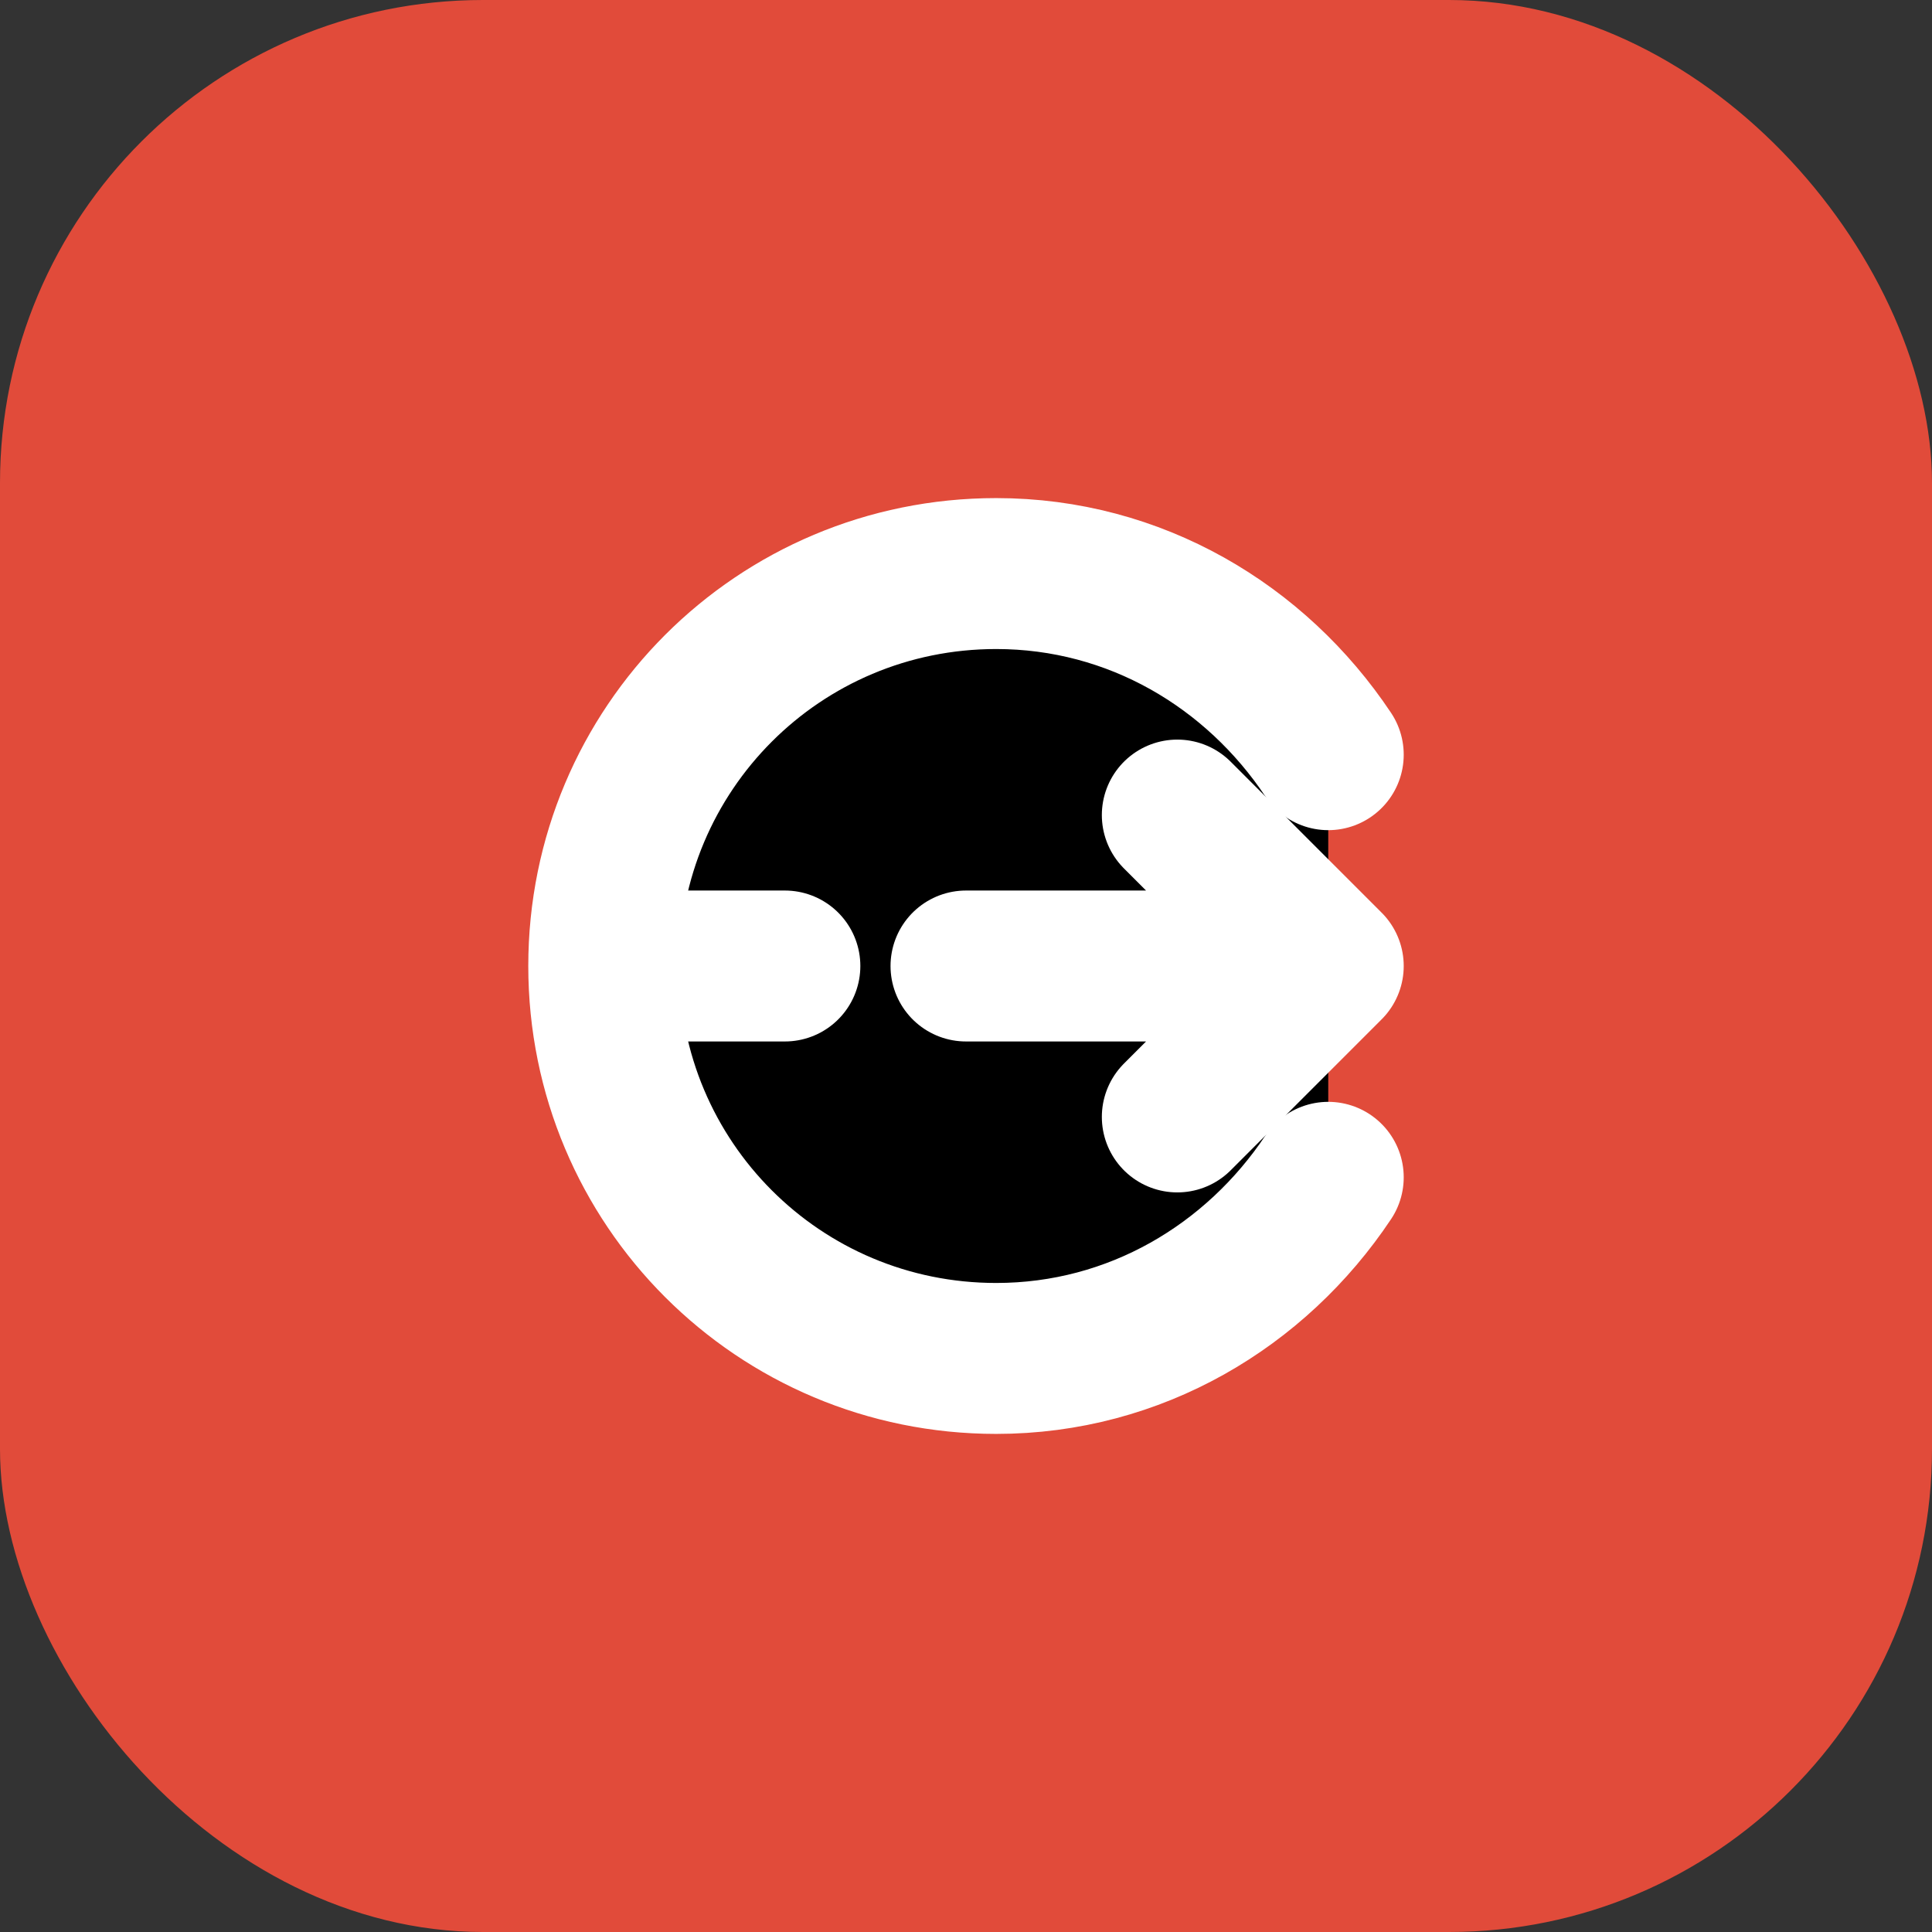 <svg xmlns="http://www.w3.org/2000/svg" width="32" height="32" viewBox="0 0 32 32">
  <rect x="0" y="0" width="32" height="32" fill="#333333" stroke="none"/>
  <rect width="32" height="32" rx="8" fill="#E14B3A"/>
  <path d="M22 12.5c-1.2-1.8-3.2-3-5.5-3-3.6 0-6.5 2.9-6.5 6.5s2.9 6.5 6.5 6.5c2.3 0 4.3-1.2 5.5-3" stroke="white" stroke-width="2.5" stroke-linecap="round"/>
  <path d="M16 16L22 16M22 16L19.5 13.5M22 16L19.5 18.5" fill="none" stroke="white" stroke-width="2.5" stroke-linecap="round" stroke-linejoin="round"/>
  <path d="M11 16H13" stroke="white" stroke-width="2.5" stroke-linecap="round"/>
</svg>